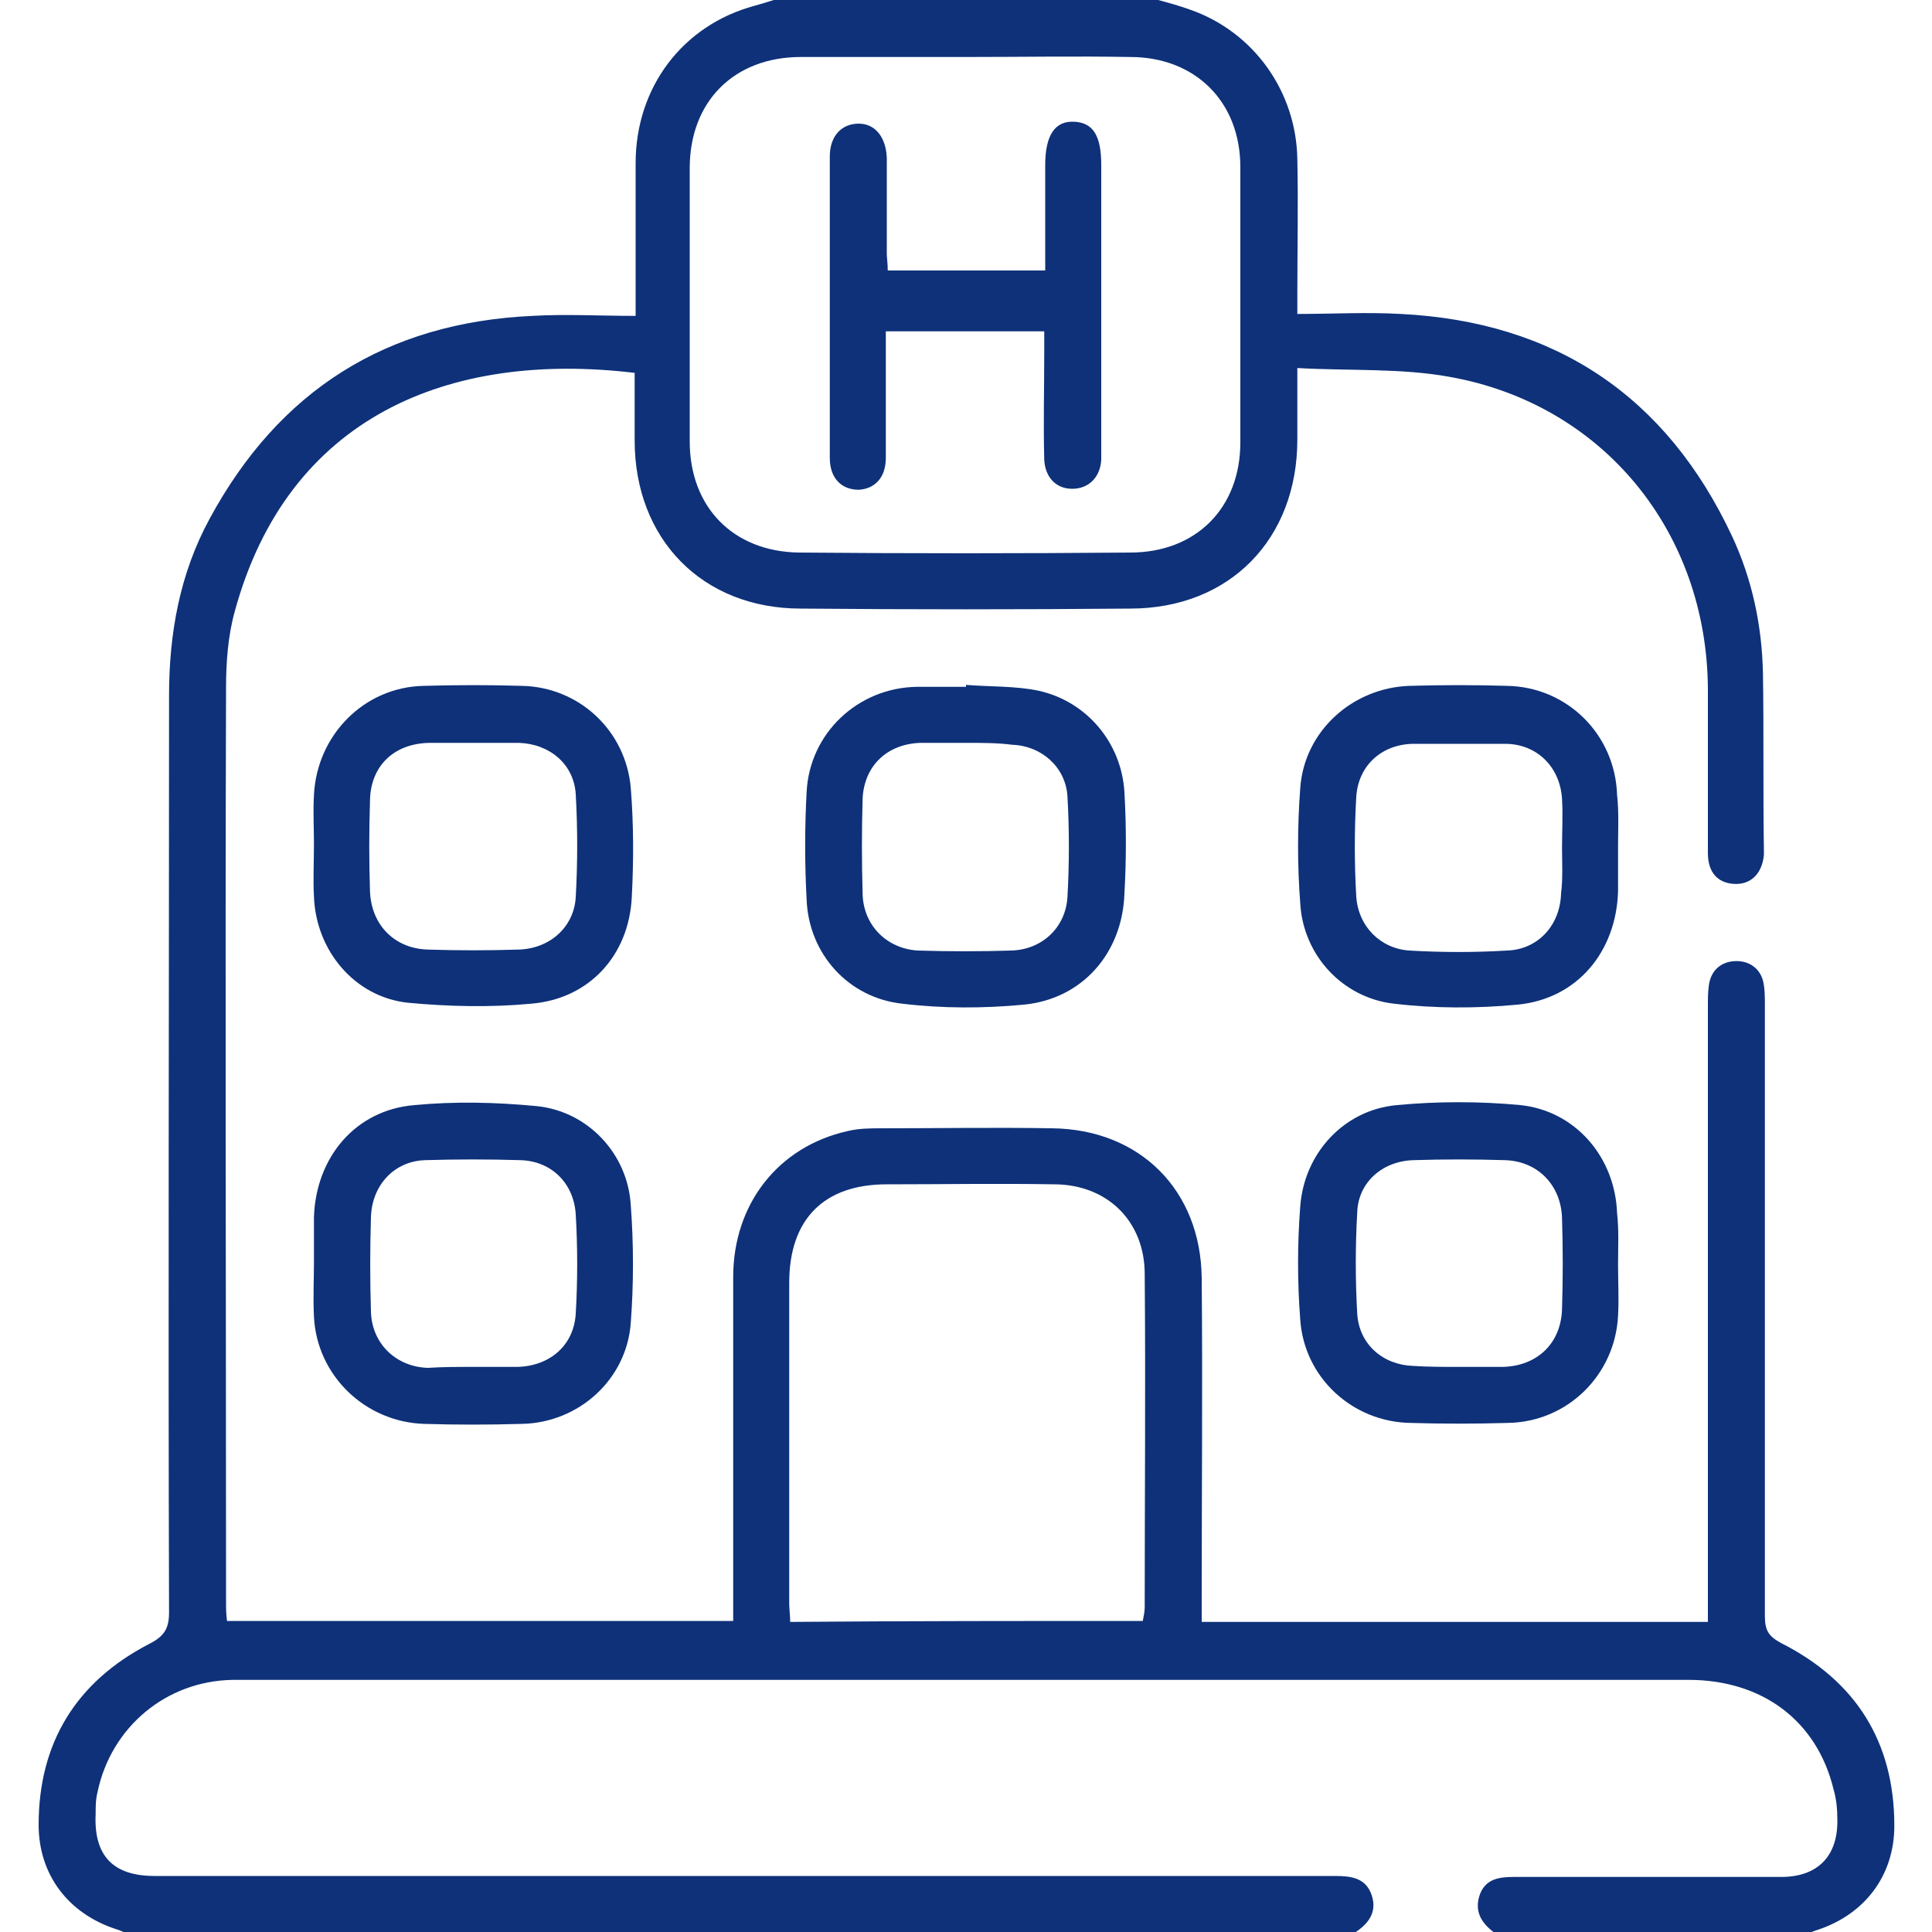 <?xml version="1.0" encoding="utf-8"?>
<!-- Generator: Adobe Illustrator 28.3.0, SVG Export Plug-In . SVG Version: 6.00 Build 0)  -->
<svg version="1.1" id="Capa_1" xmlns="http://www.w3.org/2000/svg" xmlns:xlink="http://www.w3.org/1999/xlink" x="0px" y="0px"
	 viewBox="0 0 200 200" style="enable-background:new 0 0 200 200;" xml:space="preserve">
<style type="text/css">
	.st0{fill:#0E3179;}
</style>
<g>
	<path class="st0" d="M119.9,0c1.1,0.3,2.2,0.6,3.3,1c6.6,2.3,11,8.5,11.1,15.5c0.1,4.6,0,9.2,0,13.9c0,0.6,0,1.3,0,2.1
		c3.7,0,7.2-0.2,10.7,0c16,0.8,27.5,8.5,34.3,23c2.1,4.5,3.1,9.3,3.2,14.2c0.1,6.1,0,12.2,0.1,18.4c0,0.1,0,0.3,0,0.4
		c-0.2,2-1.4,3.1-3.1,3c-1.7-0.1-2.7-1.2-2.7-3.2c0-5.7,0-11.3,0-17C176.7,55,165.9,41.8,150,39c-5-0.9-10.3-0.6-15.7-0.9
		c0,2.8,0,5.1,0,7.4c0,10.3-7,17.5-17.3,17.5c-11.4,0.1-22.7,0.1-34.1,0C72.7,63,65.7,55.8,65.7,45.6c0-2.3,0-4.7,0-7
		c-19.2-2.3-35.9,4.5-41.4,24.7c-0.7,2.5-0.9,5.3-0.9,7.9c-0.1,31.6,0,63.1,0,94.7c0,0.6,0,1.1,0.1,1.9c17.4,0,34.7,0,52.4,0
		c0-0.7,0-1.5,0-2.2c0-11.1,0-22.3,0-33.4c0-7.6,4.7-13.5,11.8-15.1c1.2-0.3,2.4-0.3,3.7-0.3c5.8,0,11.7-0.1,17.5,0
		c9.1,0.1,15.4,6.4,15.5,15.5c0.1,11.1,0,22.1,0,33.2c0,0.8,0,1.5,0,2.4c17.5,0,34.9,0,52.4,0c0-0.8,0-1.5,0-2.3c0-20.5,0-41,0-61.5
		c0-0.7,0-1.4,0.1-2.1c0.2-1.5,1.2-2.4,2.6-2.5c1.4-0.1,2.6,0.6,3,2c0.2,0.8,0.2,1.7,0.2,2.5c0,21.1,0,42.2,0,63.3
		c0,1.5,0.4,2.1,1.7,2.8c7.7,3.9,11.7,10.2,11.7,18.9c0,5.2-3.1,9.2-8,10.8c-0.4,0.1-0.7,0.3-1.1,0.4c-10.8,0-21.6,0-32.4,0
		c0-0.1,0-0.2,0-0.2c-1.3-1-2-2.2-1.4-3.9c0.6-1.6,2-1.8,3.5-1.8c9.2,0,18.5,0,27.7,0c3.8,0,5.9-2.2,5.8-6c0-1-0.1-2.1-0.4-3.1
		c-1.7-7-7.3-11.3-15-11.3c-46.1,0-92.1,0-138.2,0c-4.2,0-8.3,0-12.5,0c-6.9,0.1-12.6,4.9-14,11.6c-0.2,0.8-0.2,1.5-0.2,2.3
		c-0.2,4.3,1.8,6.4,6.1,6.4c40.7,0,81.5,0,122.2,0c1.7,0,3.2,0.2,3.8,2c0.6,1.8-0.4,3-1.8,3.9c-42.4,0-84.7,0-127.1,0
		c-0.4-0.1-0.7-0.3-1.1-0.4c-4.9-1.6-8-5.6-8-10.8c0-8.5,3.9-14.8,11.4-18.7c1.6-0.8,2.1-1.6,2.1-3.3c-0.1-31.6,0-63.3,0-94.9
		c0-6.4,1.1-12.6,4.2-18.3c7.2-13.3,18.3-20.3,33.4-21c3.5-0.2,7,0,10.7,0c0-0.9,0-1.5,0-2.1c0-4.6,0-9.1,0-13.7
		C65.8,9,70.7,2.6,78.1,0.6c0.7-0.2,1.4-0.4,2-0.6C93.4,0,106.6,0,119.9,0z M99.9,5.9c-5.7,0-11.3,0-17,0c-6.9,0-11.5,4.6-11.5,11.5
		c0,9.4,0,18.9,0,28.3c0,6.8,4.5,11.4,11.3,11.5c11.4,0.1,22.9,0.1,34.3,0c6.8,0,11.4-4.6,11.4-11.4c0-9.5,0-19,0-28.5
		c0-6.8-4.7-11.4-11.4-11.4C111.4,5.8,105.7,5.9,99.9,5.9z M118.3,167.8c0.1-0.5,0.2-1,0.2-1.4c0-11.5,0.1-23,0-34.5
		c0-5.5-3.9-9.3-9.4-9.3c-5.8-0.1-11.6,0-17.3,0c-6.5,0-10.1,3.6-10.1,10.2c0,11.1,0,22.1,0,33.2c0,0.6,0.1,1.2,0.1,1.9
		C94,167.8,106.1,167.8,118.3,167.8z"/>
	<path class="st0" d="M32.5,87.4c0-1.7-0.1-3.4,0-5.1c0.3-6.2,5.2-11.2,11.4-11.3c3.4-0.1,6.8-0.1,10.1,0
		c5.9,0.1,10.8,4.6,11.3,10.6c0.3,3.8,0.3,7.5,0.1,11.3c-0.3,6-4.4,10.5-10.4,11c-4.2,0.4-8.6,0.3-12.8-0.1c-5.5-0.6-9.5-5.4-9.7-11
		C32.4,91.1,32.5,89.3,32.5,87.4z M48.9,76.9c-1.4,0-2.9,0-4.3,0c-3.8,0-6.3,2.4-6.3,6.1c-0.1,3.1-0.1,6.1,0,9.2
		c0.1,3.5,2.5,6,6,6.1c3.1,0.1,6.2,0.1,9.4,0c3.2-0.1,5.7-2.3,5.9-5.4c0.2-3.6,0.2-7.2,0-10.7c-0.2-3.1-2.7-5.2-5.9-5.3
		C52.1,76.9,50.5,76.9,48.9,76.9z"/>
	<path class="st0" d="M32.5,130.7c0-1.6,0-3.1,0-4.7c0.2-6.2,4.3-11.1,10.4-11.6c4.2-0.4,8.4-0.3,12.6,0.1c5.3,0.5,9.5,4.9,9.8,10.3
		c0.3,4,0.3,8.1,0,12.1c-0.4,5.9-5.4,10.4-11.3,10.5c-3.4,0.1-6.8,0.1-10.1,0c-6.1-0.2-11.1-5-11.4-11.1
		C32.4,134.3,32.5,132.5,32.5,130.7C32.5,130.7,32.5,130.7,32.5,130.7z M48.9,141.5c1.6,0,3.1,0,4.7,0c3.3-0.1,5.8-2.2,6-5.5
		c0.2-3.4,0.2-6.9,0-10.3c-0.2-3.2-2.5-5.5-5.7-5.6c-3.3-0.1-6.6-0.1-9.9,0c-3.2,0.1-5.5,2.6-5.6,5.9c-0.1,3.3-0.1,6.5,0,9.8
		c0.1,3.3,2.6,5.7,5.9,5.8C45.8,141.5,47.4,141.5,48.9,141.5z"/>
	<path class="st0" d="M167.5,130.9c0,1.8,0.1,3.5,0,5.3c-0.3,6.1-5.2,11-11.4,11.1c-3.4,0.1-6.8,0.1-10.1,0c-6-0.1-11-4.7-11.4-10.7
		c-0.3-3.9-0.3-7.8,0-11.7c0.4-5.5,4.5-10,10-10.5c4.2-0.4,8.6-0.4,12.8,0c5.7,0.6,9.8,5.4,10,11.2
		C167.6,127.4,167.5,129.1,167.5,130.9C167.5,130.9,167.5,130.9,167.5,130.9z M150.9,141.5c1.6,0,3.1,0,4.7,0c3.5-0.1,6-2.4,6.1-6
		c0.1-3.1,0.1-6.2,0-9.4c-0.1-3.4-2.5-5.9-5.9-6c-3.2-0.1-6.4-0.1-9.5,0c-3.2,0.1-5.7,2.3-5.8,5.4c-0.2,3.5-0.2,7,0,10.5
		c0.2,3.2,2.7,5.3,5.8,5.4C147.8,141.5,149.4,141.5,150.9,141.5z"/>
	<path class="st0" d="M100,70.9c2.5,0.2,5.1,0.1,7.5,0.6c5,1.1,8.6,5.4,8.9,10.5c0.2,3.5,0.2,7,0,10.5c-0.2,6.1-4.3,10.9-10.4,11.5
		c-4.2,0.4-8.5,0.4-12.6-0.1c-5.6-0.6-9.7-5.2-9.9-10.8c-0.2-3.7-0.2-7.4,0-11.1c0.3-6.1,5.3-10.8,11.4-10.9c1.7,0,3.4,0,5.1,0
		C100,71,100,71,100,70.9z M100,76.9c-1.6,0-3.1,0-4.7,0c-3.4,0.1-5.8,2.3-6,5.7c-0.1,3.3-0.1,6.6,0,10c0.1,3.2,2.5,5.6,5.7,5.8
		c3.2,0.1,6.5,0.1,9.7,0c3.2-0.1,5.6-2.4,5.8-5.5c0.2-3.5,0.2-7,0-10.5c-0.2-3-2.7-5.2-5.7-5.3C103.3,76.9,101.7,76.9,100,76.9z"/>
	<path class="st0" d="M167.5,87.6c0,1.6,0,3.1,0,4.7c-0.2,6.2-4.2,11.1-10.4,11.7c-4.2,0.4-8.6,0.4-12.8-0.1
		c-5.3-0.6-9.4-5-9.7-10.4c-0.3-3.9-0.3-7.9,0-11.9c0.4-5.9,5.4-10.4,11.3-10.6c3.4-0.1,6.8-0.1,10.1,0c6.2,0.1,11.2,5,11.4,11.3
		C167.6,84.1,167.5,85.9,167.5,87.6C167.5,87.6,167.5,87.6,167.5,87.6z M161.7,87.8C161.7,87.8,161.7,87.8,161.7,87.8
		c0-1.7,0.1-3.4,0-5.1c-0.2-3.3-2.6-5.7-5.9-5.7c-3.1,0-6.2,0-9.4,0c-3.3,0-5.8,2.2-6,5.5c-0.2,3.4-0.2,6.9,0,10.3
		c0.2,3.1,2.5,5.4,5.5,5.6c3.4,0.2,6.8,0.2,10.1,0c3.2-0.1,5.5-2.6,5.6-5.9C161.8,90.9,161.7,89.3,161.7,87.8z"/>
	<path class="st0" d="M91.9,28c5.4,0,10.7,0,16.3,0c0-3.7,0-7.3,0-10.9c0-3.1,1-4.6,3-4.5c2,0.1,2.8,1.5,2.8,4.5
		c0,9.7,0,19.4,0,29.1c0,0.5,0,0.9,0,1.4c-0.1,1.8-1.3,3-3,3c-1.7,0-2.8-1.2-2.9-3c-0.1-3.7,0-7.4,0-11.1c0-0.7,0-1.4,0-2.2
		c-5.4,0-10.7,0-16.4,0c0,0.6,0,1.2,0,1.8c0,3.8,0,7.6,0,11.3c0,2-1.1,3.2-2.8,3.3c-1.8,0-3-1.2-3-3.3c0-10.4,0-20.8,0-31.2
		c0-2.1,1.2-3.4,3-3.4c1.7,0,2.8,1.4,2.9,3.5c0,3.3,0,6.6,0,10C91.8,26.6,91.9,27.3,91.9,28z"/>
</g>
</svg>
